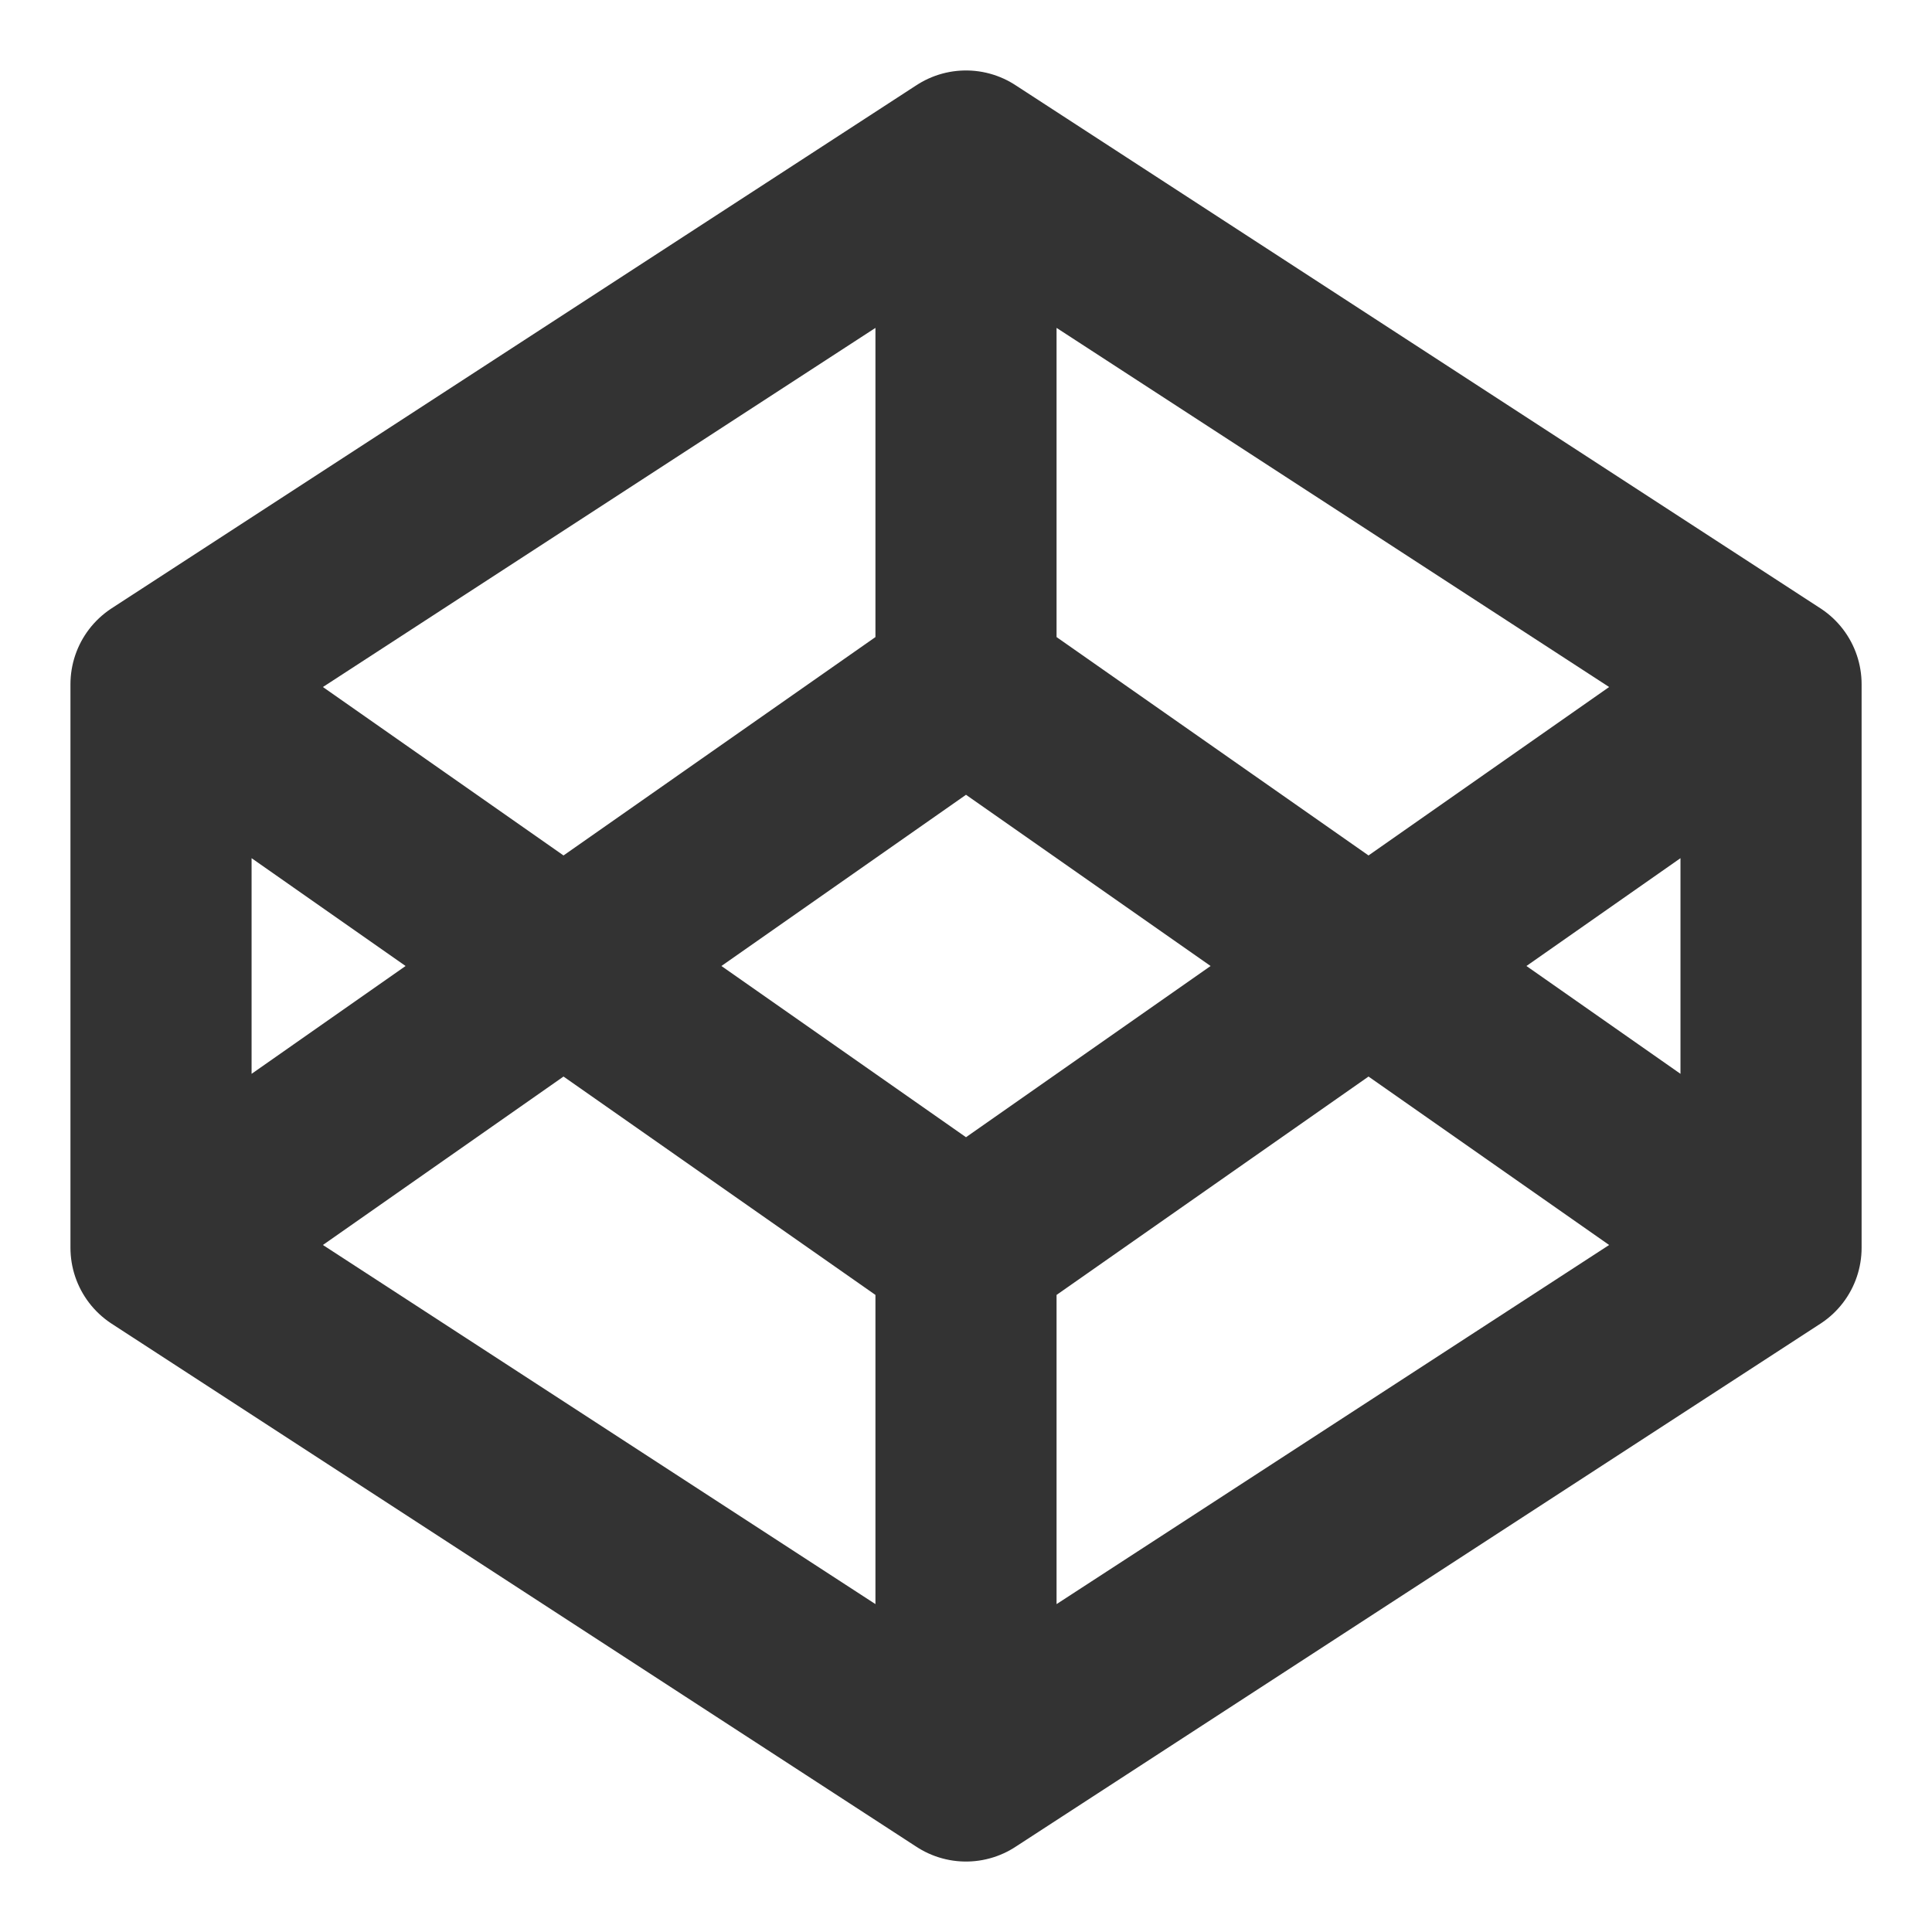 <svg width="32" height="32" viewBox="0 0 32 32" fill="none" xmlns="http://www.w3.org/2000/svg">
<path d="M16 2.667L29.334 11.333M16 2.667L2.667 11.333M16 2.667V11.333M29.334 11.333V20.667M29.334 11.333L16 20.667M29.334 20.667L16 29.333M29.334 20.667L16 11.333M16 29.333L2.667 20.667M16 29.333V20.667M2.667 20.667V11.333M2.667 20.667L16 11.333M2.667 11.333L16 20.667" stroke="#333333" stroke-width="3" stroke-linecap="round" stroke-linejoin="round"/>
</svg>

